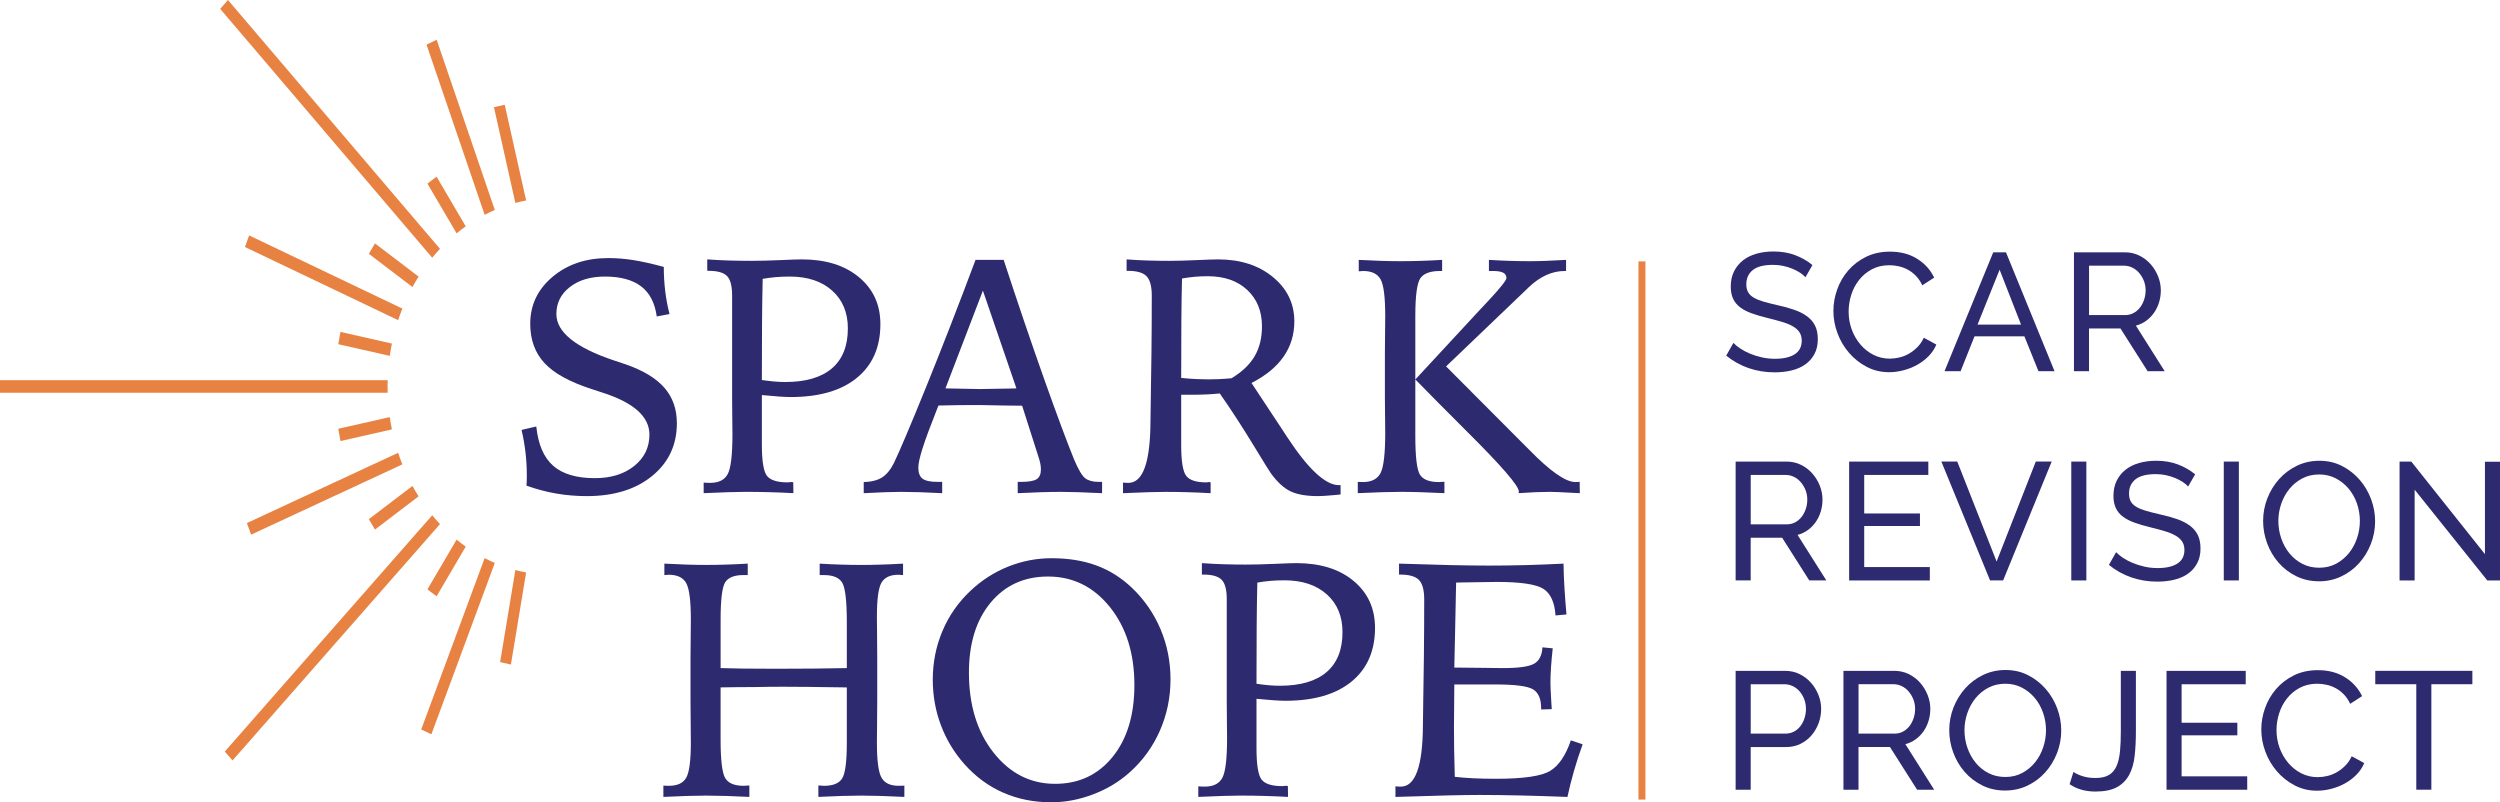 <?xml version="1.0" encoding="UTF-8"?><svg id="Layer_2" xmlns="http://www.w3.org/2000/svg" viewBox="0 0 234.543 75.27"><g id="Components"><g id="e3043e1f-bc5e-465f-9039-d243e13c2e2e_1"><path d="m169.382,26.011c-.126-.146-.294-.288-.503-.424-.21-.136-.445-.259-.707-.369-.262-.11-.547-.199-.856-.267-.31-.068-.631-.102-.966-.102-.869,0-1.506.162-1.908.487-.403.325-.606.769-.606,1.335,0,.304.058.555.173.754s.296.369.542.51c.246.142.553.265.919.369.366.105.801.215,1.304.33.575.126,1.097.27,1.562.432.466.163.864.364,1.193.605.33.241.582.534.754.879.173.345.26.769.26,1.272,0,.534-.104.998-.315,1.39-.209.393-.494.717-.856.974-.361.257-.788.445-1.28.565-.492.121-1.026.181-1.603.181-.858,0-1.672-.133-2.442-.4-.769-.267-1.468-.657-2.097-1.17l.676-1.194c.167.178.385.356.651.534.268.178.571.337.911.479.341.141.707.256,1.1.345.393.089.804.134,1.233.134.795,0,1.413-.142,1.853-.424.44-.283.66-.707.66-1.272,0-.315-.071-.579-.212-.793-.142-.214-.349-.4-.621-.557-.272-.157-.609-.296-1.013-.416-.403-.12-.861-.243-1.374-.369-.565-.136-1.063-.283-1.492-.44-.43-.157-.788-.346-1.076-.565-.288-.22-.505-.487-.651-.801s-.22-.691-.22-1.131c0-.534.099-1.005.298-1.414.199-.408.477-.754.833-1.037.355-.283.779-.495,1.272-.636.492-.142,1.026-.212,1.603-.212.754,0,1.435.116,2.042.346.606.231,1.147.54,1.617.927l-.659,1.147Z" style="fill:#2d2a70;"/><path d="m172.004,29.168c0-.67.118-1.337.353-2.002.235-.665.581-1.262,1.037-1.79.455-.528,1.013-.955,1.672-1.28.66-.325,1.408-.487,2.246-.487.995,0,1.849.226,2.561.676s1.24,1.037,1.586,1.759l-1.115.723c-.167-.356-.369-.654-.605-.895-.235-.241-.492-.434-.769-.581-.277-.146-.562-.251-.856-.314-.294-.063-.582-.094-.864-.094-.618,0-1.165.128-1.642.385-.477.257-.877.592-1.201,1.005-.325.414-.568.879-.731,1.397-.162.519-.243,1.04-.243,1.563,0,.586.097,1.144.29,1.673.194.529.464.997.81,1.405.345.409.754.733,1.225.974.472.241.984.361,1.539.361.293,0,.595-.037.903-.11.309-.073.605-.191.888-.353.282-.163.547-.367.793-.613.246-.246.447-.542.605-.887l1.178.644c-.178.419-.427.788-.746,1.107-.319.32-.681.589-1.083.809-.403.22-.83.387-1.28.502s-.891.173-1.319.173c-.765,0-1.466-.168-2.104-.502s-1.191-.772-1.657-1.312c-.466-.539-.827-1.152-1.084-1.838-.257-.685-.385-1.384-.385-2.097Z" style="fill:#2d2a70;"/><path d="m187.002,23.671h1.193l4.555,11.151h-1.508l-1.319-3.267h-4.68l-1.304,3.267h-1.508l4.57-11.151Zm2.607,6.785l-2.011-5.152-2.073,5.152h4.084Z" style="fill:#2d2a70;"/><path d="m194.573,34.822v-11.151h4.774c.492,0,.945.102,1.358.306.414.205.77.477,1.068.817.299.34.531.723.699,1.147.167.424.251.856.251,1.296,0,.387-.055.762-.165,1.123-.109.361-.267.689-.471.981-.204.293-.45.544-.738.754s-.61.361-.966.456l2.701,4.272h-1.602l-2.545-4.005h-2.952v4.005h-1.414Zm1.414-5.262h3.376c.293,0,.558-.062.794-.189.235-.126.436-.295.605-.51.167-.214.298-.463.393-.746.094-.283.142-.576.142-.879,0-.315-.056-.61-.165-.888-.11-.277-.257-.523-.44-.738-.183-.215-.398-.382-.644-.503-.246-.12-.505-.181-.777-.181h-3.282v4.633Z" style="fill:#2d2a70;"/><path d="m162.832,54.455v-11.151h4.774c.492,0,.945.102,1.358.306.414.205.77.477,1.068.817.299.34.531.723.699,1.147.167.424.251.856.251,1.296,0,.387-.055.762-.165,1.123-.109.361-.267.689-.471.981-.204.294-.45.545-.738.754-.288.21-.61.361-.966.456l2.701,4.271h-1.602l-2.545-4.005h-2.952v4.005h-1.414Zm1.414-5.262h3.376c.293,0,.558-.062.794-.189.235-.125.436-.295.605-.51.167-.214.298-.463.393-.746.094-.283.142-.576.142-.879,0-.315-.056-.61-.165-.888-.11-.277-.257-.523-.44-.738-.183-.215-.398-.382-.644-.503-.246-.12-.505-.181-.777-.181h-3.282v4.633Z" style="fill:#2d2a70;"/><path d="m181.051,53.199v1.256h-7.57v-11.151h7.429v1.256h-6.015v3.613h5.229v1.178h-5.229v3.849h6.156Z" style="fill:#2d2a70;"/><path d="m183.626,43.303l3.69,9.377,3.676-9.377h1.492l-4.556,11.151h-1.225l-4.57-11.151h1.492Z" style="fill:#2d2a70;"/><path d="m194.322,54.455v-11.151h1.414v11.151h-1.414Z" style="fill:#2d2a70;"/><path d="m205.285,45.644c-.126-.146-.294-.288-.503-.424-.21-.136-.445-.259-.707-.369-.262-.11-.547-.199-.856-.267-.31-.068-.631-.102-.966-.102-.869,0-1.506.162-1.908.487-.403.325-.606.769-.606,1.335,0,.304.058.555.173.754s.296.369.542.51c.246.142.553.265.919.369.366.105.801.215,1.304.33.575.126,1.097.27,1.562.432.466.162.864.364,1.193.605.33.241.582.534.754.88.173.345.26.769.26,1.272,0,.534-.104.998-.315,1.391-.209.393-.494.717-.856.974-.361.257-.788.445-1.28.565s-1.026.181-1.603.181c-.858,0-1.672-.134-2.442-.4-.769-.268-1.468-.657-2.097-1.17l.676-1.194c.167.179.385.356.651.534.268.178.571.338.911.479.341.141.707.256,1.1.345.393.09.804.134,1.233.134.795,0,1.413-.142,1.853-.424.44-.283.66-.707.66-1.272,0-.315-.071-.578-.212-.793-.142-.215-.349-.4-.621-.558-.272-.157-.609-.296-1.013-.416-.403-.12-.861-.243-1.374-.369-.565-.136-1.063-.283-1.492-.44-.43-.157-.788-.346-1.076-.566s-.505-.487-.651-.801-.22-.691-.22-1.131c0-.534.099-1.005.298-1.414.199-.408.477-.754.833-1.037.355-.283.779-.495,1.272-.636.492-.142,1.026-.212,1.603-.212.754,0,1.435.116,2.042.346.606.231,1.147.54,1.617.927l-.659,1.147Z" style="fill:#2d2a70;"/><path d="m208.629,54.455v-11.151h1.414v11.151h-1.414Z" style="fill:#2d2a70;"/><path d="m217.565,54.534c-.785,0-1.5-.16-2.144-.479-.644-.319-1.196-.743-1.657-1.272-.461-.528-.816-1.133-1.068-1.813-.251-.681-.377-1.377-.377-2.089,0-.744.134-1.456.4-2.137.268-.68.637-1.282,1.107-1.806.472-.523,1.029-.94,1.673-1.248.644-.309,1.343-.463,2.097-.463.785,0,1.497.165,2.136.495.639.33,1.188.762,1.649,1.295.461.534.816,1.139,1.068,1.814.251.676.377,1.364.377,2.066,0,.743-.134,1.455-.4,2.136-.268.681-.634,1.28-1.1,1.799-.466.518-1.022.932-1.665,1.24-.644.31-1.343.464-2.097.464Zm-3.816-5.654c0,.565.092,1.112.274,1.641.184.529.442.998.777,1.406.335.408.738.733,1.21.974.471.241.994.361,1.57.361.597,0,1.131-.128,1.603-.385.471-.257.871-.592,1.201-1.005.33-.414.581-.883.754-1.406.173-.523.259-1.052.259-1.586,0-.566-.092-1.113-.274-1.642-.184-.529-.445-.995-.785-1.398-.341-.403-.744-.725-1.21-.966s-.981-.361-1.547-.361c-.597,0-1.131.126-1.602.377-.472.252-.872.581-1.202.989-.33.409-.584.875-.762,1.398-.178.524-.267,1.058-.267,1.603Z" style="fill:#2d2a70;"/><path d="m226.534,45.942v8.513h-1.414v-11.151h1.1l6.91,8.685v-8.67h1.414v11.136h-1.193l-6.816-8.513Z" style="fill:#2d2a70;"/><path d="m162.832,74.088v-11.151h4.649c.491,0,.944.102,1.358.306.413.205.769.477,1.067.817.299.34.532.723.699,1.147.168.424.251.856.251,1.296,0,.461-.078.905-.235,1.335-.157.429-.38.811-.667,1.147-.288.335-.634.602-1.037.801s-.851.299-1.343.299h-3.329v4.005h-1.414Zm1.414-5.262h3.251c.293,0,.558-.06.793-.181s.436-.288.605-.503c.167-.214.299-.463.393-.746.095-.282.142-.581.142-.894,0-.325-.055-.629-.165-.911-.11-.283-.257-.528-.44-.738-.184-.209-.398-.372-.644-.487-.246-.114-.505-.173-.777-.173h-3.156v4.634Z" style="fill:#2d2a70;"/><path d="m172.947,74.088v-11.151h4.774c.492,0,.945.102,1.358.306.414.205.77.477,1.068.817.299.34.531.723.699,1.147.167.424.251.856.251,1.296,0,.387-.055.762-.165,1.123-.109.361-.267.689-.471.981s-.45.544-.738.754c-.288.209-.61.361-.966.455l2.701,4.272h-1.602l-2.545-4.005h-2.952v4.005h-1.414Zm1.414-5.262h3.376c.293,0,.558-.062.794-.189.235-.126.436-.296.605-.511.167-.214.298-.463.393-.746.094-.282.142-.575.142-.879,0-.315-.056-.61-.165-.888-.11-.277-.257-.523-.44-.738-.183-.215-.398-.382-.644-.503-.246-.12-.505-.181-.777-.181h-3.282v4.634Z" style="fill:#2d2a70;"/><path d="m188.118,74.166c-.785,0-1.5-.159-2.144-.478-.644-.319-1.196-.744-1.657-1.272-.461-.528-.816-1.134-1.068-1.815-.251-.681-.377-1.376-.377-2.089,0-.743.134-1.455.4-2.136.268-.681.637-1.282,1.107-1.807.472-.523,1.029-.94,1.673-1.248s1.343-.464,2.097-.464c.785,0,1.497.165,2.136.495.639.33,1.188.762,1.649,1.296.461.534.816,1.139,1.068,1.813.251.676.377,1.364.377,2.065,0,.744-.134,1.456-.4,2.137-.268.681-.634,1.279-1.1,1.798-.466.519-1.022.933-1.665,1.241-.644.309-1.343.463-2.097.463Zm-3.816-5.654c0,.565.092,1.113.274,1.642.184.529.442.997.777,1.405.335.409.738.733,1.21.975.471.24.994.36,1.57.36.597,0,1.131-.128,1.603-.385.471-.256.871-.591,1.201-1.005.33-.413.581-.882.754-1.405.173-.523.259-1.053.259-1.587,0-.565-.092-1.112-.274-1.641-.184-.529-.445-.995-.785-1.398-.341-.402-.744-.725-1.21-.966-.466-.24-.981-.361-1.547-.361-.597,0-1.131.126-1.602.377-.472.252-.872.581-1.202.989-.33.409-.584.875-.762,1.398-.178.523-.267,1.058-.267,1.602Z" style="fill:#2d2a70;"/><path d="m194.526,72.423c.209.146.492.277.848.393.356.115.76.173,1.21.173.534,0,.958-.095,1.272-.283.314-.189.552-.468.714-.84.162-.371.27-.83.322-1.374.053-.545.078-1.173.078-1.885v-5.67h1.414v5.67c0,.848-.039,1.62-.118,2.316-.078.696-.251,1.291-.518,1.782-.268.493-.649.875-1.147,1.147-.497.272-1.17.408-2.018.408-.942,0-1.749-.231-2.419-.691l.361-1.147Z" style="fill:#2d2a70;"/><path d="m210.828,72.831v1.257h-7.57v-11.151h7.429v1.256h-6.015v3.613h5.229v1.178h-5.229v3.848h6.156Z" style="fill:#2d2a70;"/><path d="m212.148,68.433c0-.67.118-1.338.353-2.003.235-.664.581-1.262,1.037-1.79.455-.528,1.013-.955,1.672-1.28.66-.324,1.408-.487,2.246-.487.995,0,1.849.226,2.561.676s1.24,1.037,1.586,1.759l-1.115.723c-.167-.355-.369-.654-.605-.895-.235-.24-.492-.434-.769-.581-.277-.146-.562-.251-.856-.314-.294-.064-.582-.095-.864-.095-.618,0-1.165.129-1.642.385-.477.257-.877.592-1.201,1.006-.325.413-.568.879-.731,1.397s-.243,1.039-.243,1.562c0,.587.097,1.145.29,1.673.194.529.464.997.81,1.405.345.409.754.733,1.225.975.472.24.984.361,1.539.361.293,0,.595-.037.903-.11s.605-.191.888-.353c.282-.162.547-.366.793-.612s.447-.542.605-.888l1.178.644c-.178.419-.427.787-.746,1.106-.319.32-.681.59-1.083.81-.403.22-.83.387-1.28.502s-.891.173-1.319.173c-.765,0-1.466-.167-2.104-.502s-1.191-.772-1.657-1.312-.827-1.152-1.084-1.838c-.257-.685-.385-1.385-.385-2.097Z" style="fill:#2d2a70;"/><path d="m231.952,64.192h-3.849v9.896h-1.413v-9.896h-3.849v-1.256h9.11v1.256Z" style="fill:#2d2a70;"/><path d="m62.328,52.877c.726.041,1.421.072,2.086.092.665.021,1.268.031,1.81.031.624,0,1.263-.01,1.918-.031.654-.019,1.324-.051,2.009-.092v1.074h-.414c-.839,0-1.403.222-1.694.666-.292.443-.438,1.625-.438,3.544v4.517c.664.021,1.367.036,2.109.046.741.011,1.776.016,3.106.016,1.359,0,2.544-.005,3.551-.016,1.007-.01,2.032-.025,3.075-.046v-4.271c0-2.031-.145-3.281-.438-3.751-.291-.47-.856-.704-1.694-.704h-.414v-1.074c.685.041,1.357.072,2.017.092.66.021,1.307.031,1.94.031.542,0,1.14-.01,1.795-.031.654-.019,1.344-.051,2.07-.092v1.074c-.052,0-.123-.006-.215-.016s-.158-.016-.199-.016c-.788,0-1.324.248-1.61.743-.287.496-.43,1.556-.43,3.181,0,.307.005.889.016,1.747.01.858.015,1.563.015,2.115v4.076c0,.552-.005,1.26-.015,2.123-.011.863-.016,1.453-.016,1.77,0,1.675.143,2.769.43,3.279.286.511.822.767,1.61.767.143,0,.253-.003.33-.008.076-.005.145-.008.207-.008v1.059c-.809-.041-1.558-.071-2.247-.092-.69-.021-1.272-.031-1.741-.031-.552,0-1.174.011-1.863.031-.69.021-1.43.051-2.217.092v-1.074c.061,0,.153.006.276.016.123.011.209.016.261.016.838,0,1.403-.231,1.694-.69.292-.46.438-1.569.438-3.328v-5.215h-.199c-2.628-.041-4.551-.061-5.768-.061-.92,0-1.8.01-2.638.03h-.185c-.44,0-.915.003-1.426.008-.512.006-1.054.013-1.626.023v4.877c0,1.964.148,3.181.444,3.65.297.471.869.706,1.719.706.051,0,.138-.005.261-.016.122-.01.214-.016.275-.016v1.074c-.787-.041-1.526-.071-2.216-.092-.69-.021-1.312-.031-1.864-.031-.47,0-1.048.011-1.732.031-.685.021-1.438.051-2.255.092v-1.059c.061,0,.13.003.207.008.076.005.182.008.315.008.798,0,1.339-.256,1.626-.767.286-.511.429-1.605.429-3.279,0-.317-.005-.907-.015-1.77-.011-.863-.016-1.571-.016-2.123v-4.076c0-.511.005-1.162.016-1.954.01-.792.015-1.331.015-1.617,0-1.768-.145-2.912-.436-3.433-.292-.521-.842-.782-1.649-.782-.03,0-.092.006-.184.016s-.164.016-.215.016v-1.074Z" style="fill:#2d2a70;"/><path d="m98.664,52.371c1.554,0,2.942.223,4.164.667,1.222.445,2.328,1.133,3.32,2.063,1.187,1.125,2.094,2.429,2.723,3.911.629,1.482.943,3.058.943,4.724,0,1.697-.332,3.303-.997,4.816s-1.61,2.817-2.838,3.911c-.981.879-2.124,1.567-3.428,2.062-1.304.496-2.61.744-3.919.744-1.636,0-3.142-.302-4.517-.905-1.376-.603-2.59-1.497-3.643-2.684-.962-1.084-1.695-2.301-2.201-3.65-.506-1.35-.76-2.772-.76-4.264,0-1.616.305-3.143.913-4.579s1.49-2.696,2.646-3.78c1.043-.981,2.219-1.733,3.528-2.255,1.309-.521,2.663-.782,4.064-.782Zm7.761,11.902c0-2.976-.767-5.417-2.301-7.324-1.534-1.907-3.467-2.86-5.798-2.86-2.239,0-4.036.818-5.392,2.454-1.355,1.636-2.032,3.824-2.032,6.564,0,3.048.769,5.548,2.309,7.5,1.539,1.953,3.464,2.93,5.774,2.93,2.229,0,4.026-.841,5.392-2.522,1.365-1.683,2.048-3.93,2.048-6.741Z" style="fill:#2d2a70;"/><path d="m112.422,73.767c.081.01.161.018.237.022.077.006.197.008.36.008.818,0,1.373-.278,1.664-.836.292-.557.438-1.797.438-3.719,0-.286-.005-.814-.016-1.58-.01-.767-.015-1.386-.015-1.856v-9.602c0-.879-.159-1.482-.476-1.81-.317-.327-.895-.49-1.733-.49h-.123v-1.074c.695.052,1.389.087,2.078.107.69.021,1.373.03,2.048.03.757,0,1.659-.022,2.707-.068,1.048-.046,1.726-.069,2.032-.069,2.239,0,4.029.558,5.368,1.672,1.34,1.114,2.01,2.582,2.01,4.402,0,2.157-.734,3.837-2.201,5.038-1.468,1.202-3.541,1.803-6.22,1.803-.266,0-.626-.016-1.081-.047-.455-.03-.994-.076-1.618-.138v4.617c0,1.574.161,2.563.483,2.968s.969.606,1.94.606c.03,0,.084-.005.16-.016.077-.01.136-.015.177-.015.051,0,.09.002.115.008.025.005.048.013.069.022l.015,1.013c-.746-.041-1.498-.071-2.255-.092-.757-.021-1.503-.031-2.239-.031-.357,0-.882.011-1.571.031-.69.021-1.476.051-2.354.092v-.997Zm5.46-9.617c.43.061.818.107,1.166.139.348.03.69.046,1.027.046,1.922,0,3.382-.427,4.379-1.281.997-.854,1.495-2.103,1.495-3.75,0-1.482-.49-2.663-1.472-3.543-.982-.879-2.312-1.319-3.988-1.319-.46,0-.897.019-1.312.054-.414.036-.82.09-1.219.161-.031,1.381-.052,2.773-.061,4.18-.011,1.406-.016,3.178-.016,5.314Z" style="fill:#2d2a70;"/><path d="m131.255,52.877c1.789.061,3.39.107,4.801.139,1.411.03,2.628.046,3.65.046,1.135,0,2.283-.016,3.443-.046,1.161-.031,2.339-.077,3.535-.139.011.768.041,1.552.093,2.354.051.803.112,1.608.184,2.416l-1.027.092c-.082-1.227-.46-2.058-1.135-2.492s-2.133-.652-4.372-.652c-.572,0-1.62.016-3.144.046-.307.011-.532.016-.675.016-.021,1.228-.052,2.731-.093,4.51-.041,1.779-.066,2.935-.076,3.466h.476c.603,0,1.357.008,2.262.023.905.016,1.511.022,1.818.022,1.482,0,2.461-.138,2.937-.414.476-.275.733-.787.774-1.533l.967.092c-.071.634-.125,1.222-.161,1.764s-.054,1.043-.054,1.503c0,.267.025.839.077,1.718.019.317.035.558.046.722l-.997.03v-.123c0-.868-.253-1.457-.76-1.764-.506-.307-1.69-.46-3.551-.46h-3.834c0,.501-.006,1.194-.016,2.078-.01.885-.016,1.522-.016,1.91,0,.675.006,1.378.016,2.108.01.731.031,1.588.061,2.569.511.061,1.092.107,1.741.138.648.031,1.362.046,2.14.046,2.566,0,4.256-.247,5.068-.743.814-.496,1.46-1.45,1.94-2.861l1.105.368c-.307.85-.578,1.683-.812,2.5-.235.818-.44,1.632-.614,2.439-1.605-.061-3.098-.107-4.479-.139-1.38-.03-2.628-.046-3.742-.046-1.523,0-3.978.057-7.362.169l-.552.016v-.997c.071.01.14.018.207.022.066.006.166.008.299.008,1.359,0,2.05-1.912,2.07-5.736.011-.961.021-1.712.031-2.255l.061-4.186c.01-.9.018-1.774.022-2.623s.008-1.769.008-2.761c0-.88-.164-1.488-.491-1.825-.327-.338-.91-.506-1.748-.506h-.123v-1.028Z" style="fill:#2d2a70;"/><path d="m62.275,25.041c0,.757.043,1.503.13,2.239s.223,1.462.406,2.178l-1.196.231c-.174-1.269-.662-2.209-1.465-2.822-.803-.614-1.935-.921-3.397-.921-1.349,0-2.446.327-3.29.981-.844.655-1.265,1.498-1.265,2.531,0,1.697,1.799,3.149,5.398,4.356.48.153.849.276,1.105.368,1.647.573,2.858,1.307,3.636,2.201.776.895,1.165,2.002,1.165,3.321,0,2.034-.772,3.684-2.315,4.946-1.545,1.263-3.59,1.894-6.136,1.894-.971,0-1.92-.079-2.845-.237-.925-.158-1.863-.406-2.814-.744.01-.102.018-.222.023-.36.005-.138.008-.34.008-.606,0-.727-.041-1.442-.123-2.147-.082-.706-.205-1.411-.368-2.116l1.38-.322c.174,1.677.7,2.904,1.58,3.681.879.777,2.183,1.166,3.911,1.166,1.513,0,2.746-.381,3.697-1.143s1.427-1.741,1.427-2.938c0-1.697-1.483-3.017-4.448-3.957-.419-.133-.747-.24-.982-.322-2.055-.665-3.528-1.478-4.417-2.438-.89-.961-1.335-2.188-1.335-3.682,0-1.759.695-3.226,2.086-4.401,1.39-1.176,3.134-1.765,5.231-1.765.767,0,1.544.061,2.331.185.787.123,1.748.337,2.884.644Z" style="fill:#2d2a70;"/><path d="m66.017,45.271c.081.01.161.018.237.022.077.006.197.008.36.008.818,0,1.373-.278,1.664-.836.292-.557.438-1.797.438-3.719,0-.286-.005-.814-.016-1.58-.01-.767-.015-1.386-.015-1.856v-9.602c0-.879-.159-1.482-.476-1.81-.317-.327-.895-.49-1.733-.49h-.123v-1.074c.695.052,1.389.087,2.078.107.69.021,1.373.03,2.048.03.757,0,1.659-.022,2.707-.068,1.048-.046,1.726-.069,2.032-.069,2.239,0,4.029.558,5.368,1.672,1.34,1.114,2.01,2.582,2.01,4.402,0,2.157-.734,3.837-2.201,5.038-1.468,1.202-3.541,1.803-6.22,1.803-.266,0-.626-.016-1.081-.047-.455-.03-.994-.076-1.618-.138v4.617c0,1.574.161,2.563.483,2.968s.969.606,1.94.606c.03,0,.084-.005.16-.016.077-.01.136-.015.177-.015.051,0,.09.002.115.008.025.005.048.013.069.022l.015,1.013c-.746-.041-1.498-.071-2.255-.092-.757-.021-1.503-.031-2.239-.031-.357,0-.882.011-1.571.031-.69.021-1.476.051-2.354.092v-.997Zm5.46-9.617c.43.061.818.107,1.166.139.348.03.69.046,1.027.046,1.922,0,3.382-.427,4.379-1.281.997-.854,1.495-2.103,1.495-3.75,0-1.482-.49-2.663-1.472-3.543-.982-.879-2.312-1.319-3.988-1.319-.46,0-.897.019-1.312.054-.414.036-.82.09-1.219.161-.031,1.381-.052,2.773-.061,4.18-.011,1.406-.016,3.178-.016,5.314Z" style="fill:#2d2a70;"/><path d="m91.523,24.381h2.638c1.33,4.062,2.59,7.772,3.781,11.129,1.191,3.356,2.129,5.879,2.814,7.566.409.973.762,1.571,1.059,1.796.296.226.721.338,1.272.338h.308v1.059c-.798-.041-1.526-.071-2.187-.092-.659-.021-1.214-.031-1.664-.031-.572,0-1.201.011-1.887.031-.685.021-1.41.051-2.178.092v-1.059h.292c.726,0,1.222-.084,1.487-.254.266-.169.398-.478.398-.93,0-.164-.021-.346-.06-.546-.041-.199-.107-.438-.2-.715l-1.503-4.703c-.389,0-.92-.005-1.595-.016-1.228-.03-2.015-.046-2.362-.046-.695,0-1.353.003-1.971.008-.619.005-1.261.018-1.925.038-.727,1.835-1.223,3.172-1.488,4.012-.266.841-.398,1.44-.398,1.799,0,.502.133.854.398,1.053.266.2.741.3,1.427.3h.414v1.059c-.746-.041-1.444-.071-2.094-.092s-1.23-.031-1.74-.031c-.409,0-.921.011-1.534.031s-1.278.051-1.994.092v-1.043c.726-.021,1.301-.166,1.726-.438.424-.272.795-.725,1.112-1.358.572-1.197,1.587-3.595,3.044-7.191,1.457-3.597,2.994-7.549,4.609-11.857Zm.69,2.884l-3.513,9.172c.194,0,.476.006.844.016,1.155.03,1.942.046,2.362.046.511,0,1.437-.016,2.776-.046.296-.01.521-.016.675-.016l-3.144-9.172Z" style="fill:#2d2a70;"/><path d="m105.358,45.271c.071.01.14.018.207.022.066.006.166.008.299.008,1.359,0,2.05-1.912,2.07-5.736.011-.961.021-1.712.031-2.255l.061-4.186c.01-.9.018-1.774.022-2.623s.008-1.769.008-2.761c0-.88-.164-1.488-.491-1.825-.327-.338-.91-.506-1.748-.506h-.123v-1.074c.685.052,1.362.087,2.032.107s1.321.03,1.956.03c.685,0,1.536-.022,2.554-.068,1.018-.046,1.694-.069,2.032-.069,2.096,0,3.813.553,5.153,1.656,1.34,1.105,2.01,2.49,2.01,4.157,0,1.237-.335,2.339-1.005,3.305-.67.967-1.675,1.792-3.014,2.478l2.868,4.341c.102.163.255.398.46.705,1.983,3.027,3.609,4.54,4.877,4.54h.153v.874c-.143.011-.357.031-.644.061-.665.061-1.15.092-1.457.092-1.084,0-1.94-.145-2.569-.436-.629-.292-1.25-.856-1.863-1.695-.102-.133-.668-1.043-1.695-2.729-1.027-1.688-2.062-3.277-3.106-4.771-.389.041-.803.071-1.243.092-.44.021-.925.031-1.457.031h-.92v4.708c0,1.534.158,2.503.476,2.907.316.404.945.606,1.887.606.03,0,.071-.005.122-.016.052-.01.093-.015.123-.015.041,0,.074.005.1.015.025.011.044.016.054.016v1.013c-.726-.041-1.447-.071-2.162-.092-.716-.021-1.427-.031-2.133-.031-.378,0-.91.011-1.595.031-.685.021-1.462.051-2.331.092v-.997Zm5.46-9.816c.491.051.953.087,1.388.107s.821.03,1.158.03c.286,0,.613-.008.981-.022.368-.016.768-.044,1.196-.085.982-.593,1.703-1.28,2.163-2.062s.69-1.715.69-2.799c0-1.422-.46-2.562-1.381-3.421-.92-.858-2.157-1.288-3.712-1.288-.419,0-.828.018-1.227.054-.398.036-.793.09-1.181.161-.031,1.268-.052,2.571-.061,3.911-.011,1.34-.016,3.144-.016,5.414Z" style="fill:#2d2a70;"/><path d="m127.475,24.381c.726.041,1.421.072,2.086.092.665.021,1.267.031,1.809.031.635,0,1.278-.01,1.933-.031.654-.019,1.319-.051,1.994-.092v1.043h-.199c-.92,0-1.536.231-1.849.69-.311.459-.468,1.645-.468,3.555v11.204c0,2.002.148,3.228.445,3.678.296.45.89.675,1.779.675.051,0,.133-.005.245-.016.112-.01.199-.016.261-.016v1.074c-.767-.041-1.501-.071-2.201-.092-.7-.021-1.347-.031-1.94-.031-.47,0-1.047.011-1.732.031-.685.021-1.438.051-2.255.092v-1.059c.061,0,.128.003.199.008s.169.008.291.008c.808,0,1.357-.284,1.649-.851.291-.567.436-1.832.436-3.794,0-.265-.005-.766-.015-1.501-.011-.736-.016-1.334-.016-1.794v-4.076c0-.511.005-1.162.016-1.954.01-.792.015-1.331.015-1.617,0-1.768-.145-2.912-.436-3.433-.292-.521-.842-.782-1.649-.782-.03,0-.092.006-.184.016s-.164.016-.215.016v-1.074Zm12.209,0c.654.041,1.304.072,1.948.092.644.021,1.272.031,1.887.031.44,0,.945-.01,1.519-.031.572-.019,1.201-.051,1.886-.092v1.043h-.138c-1.166,0-2.285.506-3.359,1.518l-.153.153-7.607,7.279,7.01,7.035c.184.184.444.444.782.781,1.973,2.023,3.42,3.035,4.341,3.035.112,0,.199-.003.261-.008.06-.005.107-.013.138-.023l.016,1.074c-.164-.011-.384-.021-.66-.031-1.063-.06-1.789-.092-2.178-.092s-.831.011-1.327.031-1.024.051-1.587.092c.01-.031.018-.054.022-.069.006-.016.008-.043.008-.084,0-.531-1.631-2.417-4.893-5.656-1.974-1.972-3.579-3.591-4.816-4.858l5.905-6.376c.266-.296.629-.685,1.089-1.164,1.033-1.114,1.55-1.773,1.55-1.978,0-.225-.1-.391-.3-.498-.199-.107-.519-.161-.958-.161h-.384v-1.043Z" style="fill:#2d2a70;"/><line x1="154.043" y1="24.524" x2="154.043" y2="75.013" style="fill:none; stroke:#e88242; stroke-miterlimit:10; stroke-width:.654px;"/><path d="m40.55,48.339l-19.462,22.171.73.832,19.462-22.171c-.251-.268-.495-.545-.73-.832h0Z" style="fill:#e88242;"/><path d="m36.373,35.671H0v1.177h36.373c-.006-.196-.013-.391-.013-.589,0-.197.007-.393.013-.588Z" style="fill:#e88242;"/><path d="m41.28,23.347L21.387,0l-.73.832,19.892,23.347c.235-.286.479-.564.73-.832Z" style="fill:#e88242;"/><path d="m40.968,3.733l-.954.45,5.454,15.97c.313-.162.63-.314.953-.453l-5.453-15.968Z" style="fill:#e88242;"/><path d="m23.374,22.087l-.395,1.087,14.372,6.863c.121-.368.255-.73.397-1.086l-14.374-6.864Z" style="fill:#e88242;"/><path d="m23.163,49.072l.395,1.087,14.189-6.593c-.142-.356-.276-.718-.397-1.086l-14.187,6.592Z" style="fill:#e88242;"/><path d="m39.518,68.439l.954.45,5.949-16.074c-.323-.139-.64-.291-.953-.453l-5.95,16.076Z" style="fill:#e88242;"/><path d="m47.352,9.827l-1.012.23,2.009,8.982c.334-.088.671-.167,1.012-.23l-2.009-8.982Z" style="fill:#e88242;"/><path d="m40.958,16.572l-.858.654,2.736,4.665c.279-.229.565-.448.857-.655l-2.735-4.663Z" style="fill:#e88242;"/><path d="m35.178,22.835l-.574.978,4.093,3.116c.182-.334.375-.659.575-.977l-4.094-3.117Z" style="fill:#e88242;"/><path d="m31.941,31.139l-.202,1.154,4.827,1.094c.056-.389.124-.773.202-1.154l-4.828-1.094Z" style="fill:#e88242;"/><path d="m31.739,40.224l.202,1.154,4.828-1.094c-.078-.38-.146-.764-.202-1.154l-4.827,1.094Z" style="fill:#e88242;"/><path d="m34.604,48.705l.574.978,4.094-3.117c-.201-.318-.393-.643-.575-.977l-4.093,3.116Z" style="fill:#e88242;"/><path d="m40.1,55.291l.858.654,2.735-4.663c-.293-.208-.578-.427-.857-.655l-2.736,4.665Z" style="fill:#e88242;"/><path d="m46.92,62.116l1.012.23,1.429-8.637c-.342-.064-.679-.141-1.012-.23l-1.429,8.637Z" style="fill:#e88242;"/></g></g></svg>